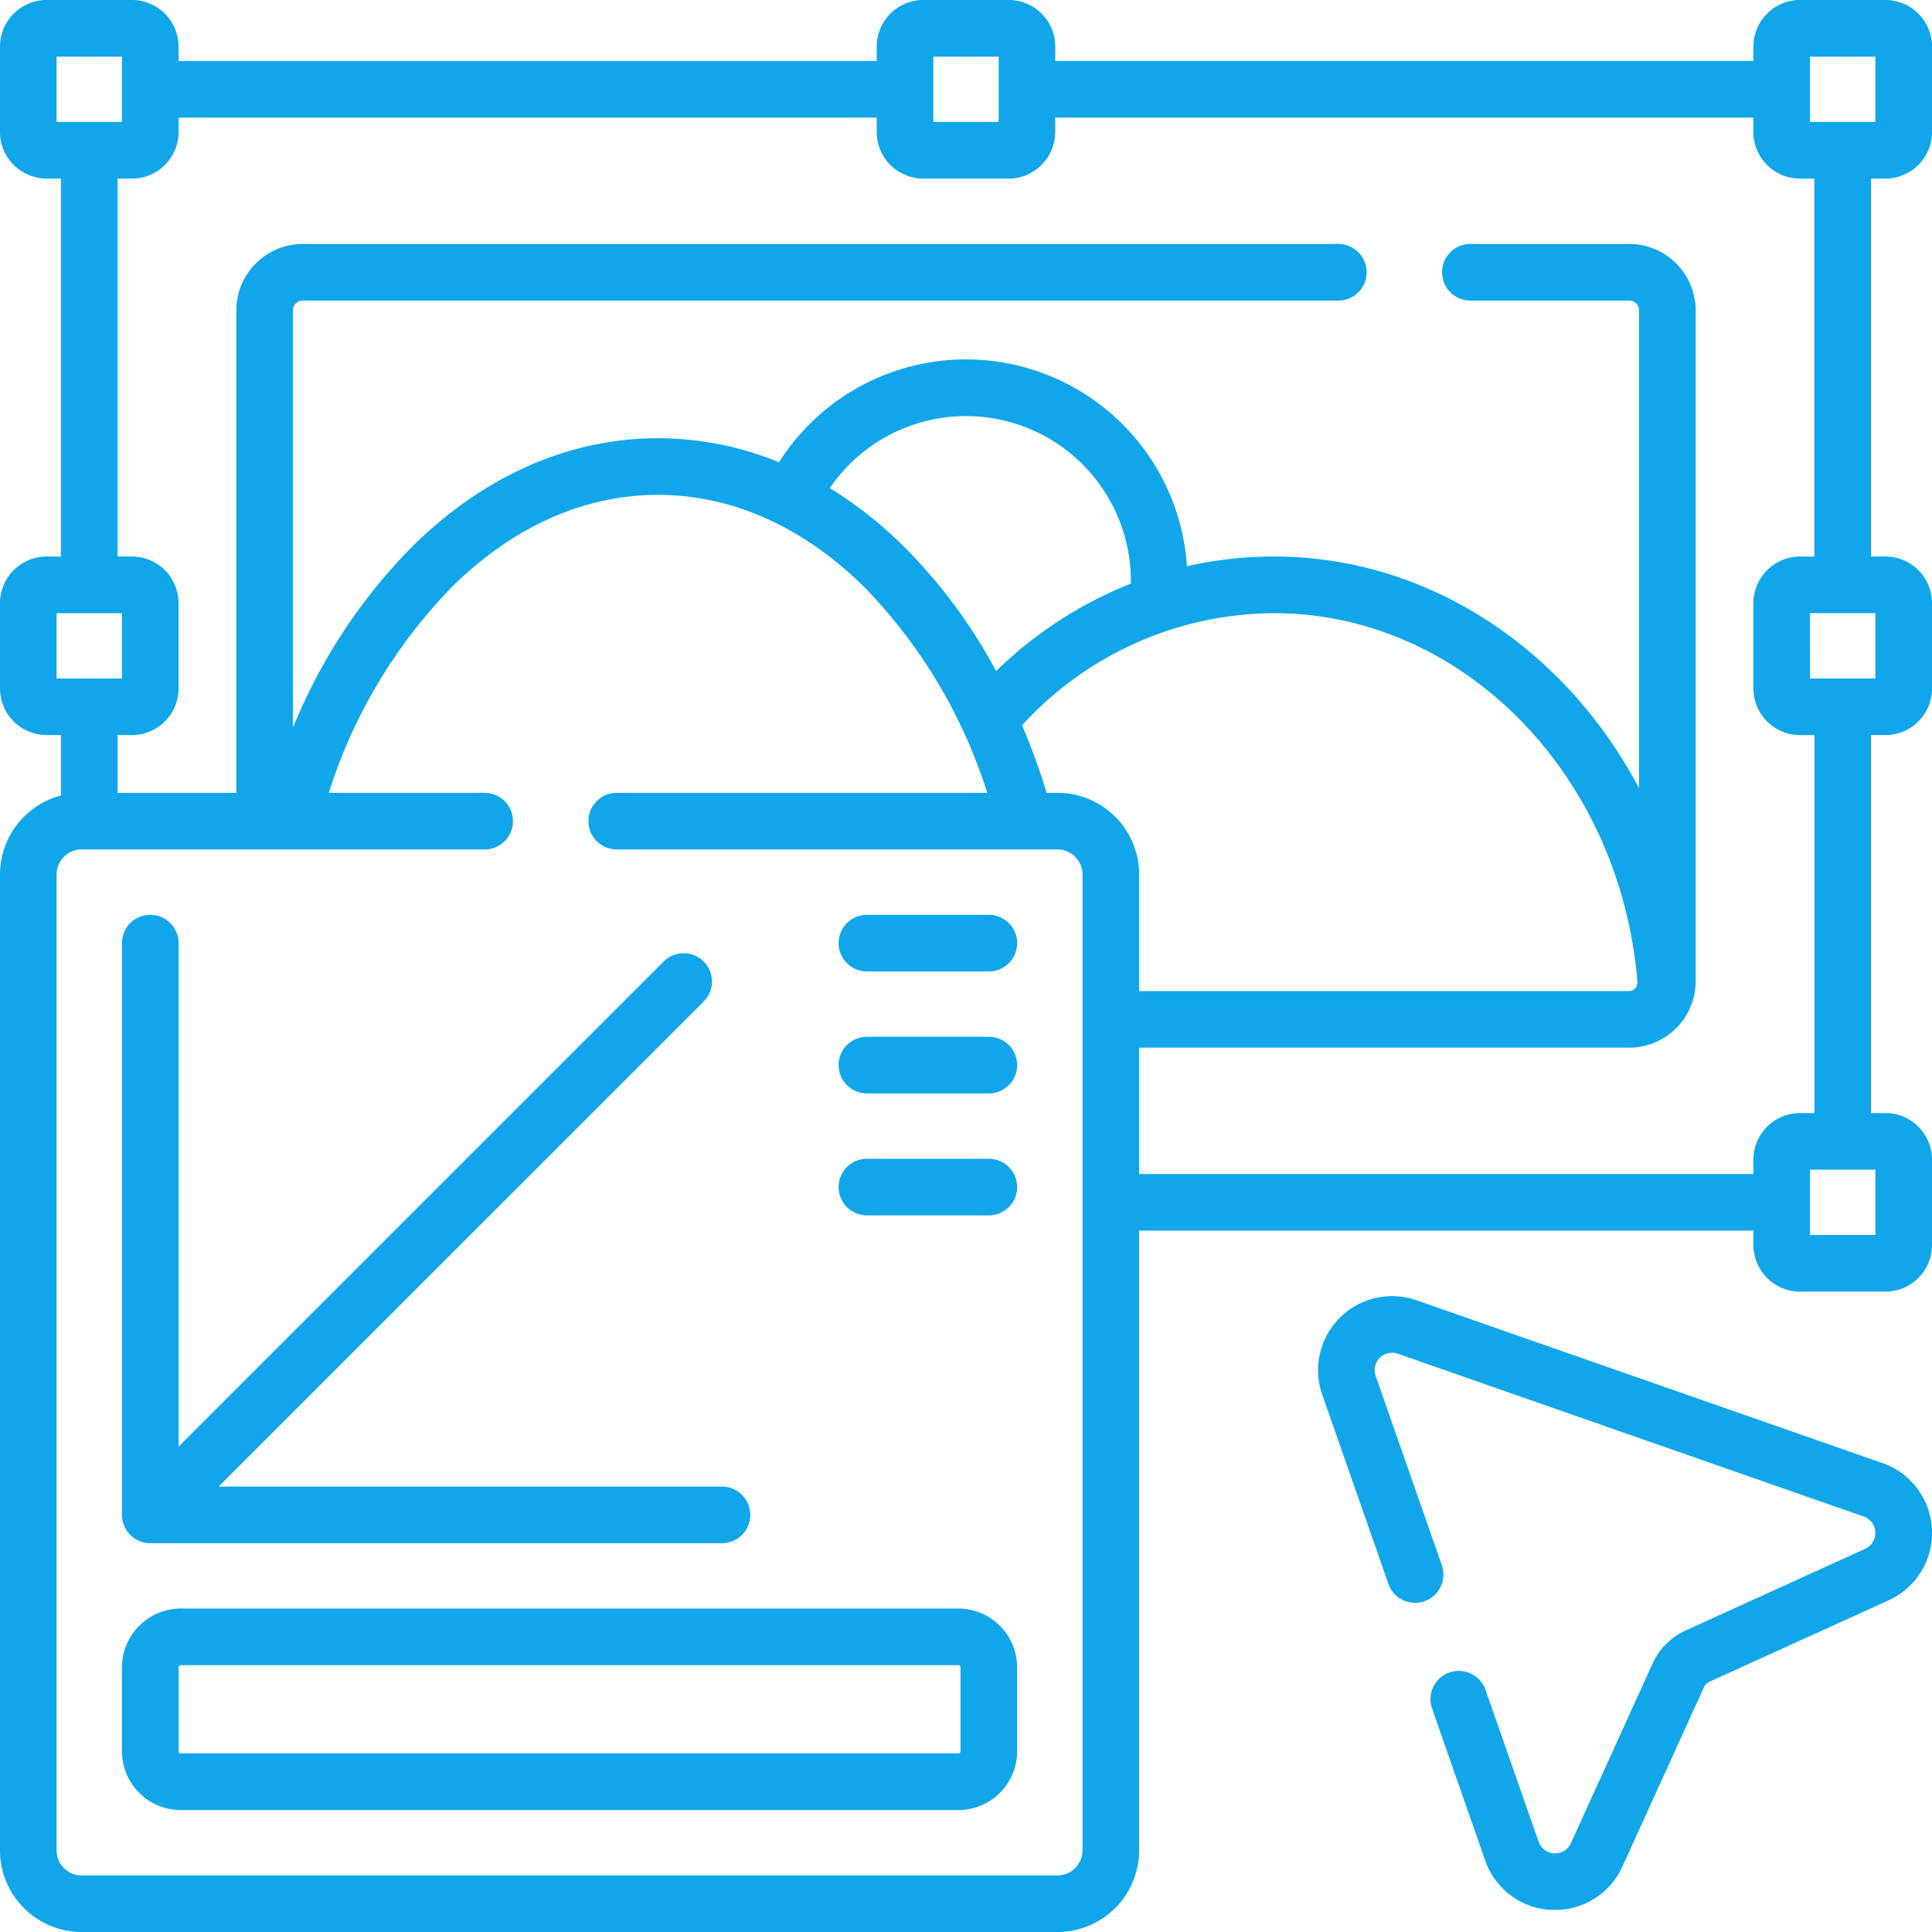 <svg xmlns="http://www.w3.org/2000/svg" width="121.998" height="121.998" viewBox="0 0 121.998 121.998"><g id="Custom_Digital_" data-name="Custom Digital " transform="translate(0 -0.001)"><g id="Group_6020" data-name="Group 6020" transform="translate(0 0.001)"><path id="Path_12352" data-name="Path 12352" d="M119.055,11.278A2.946,2.946,0,0,0,122,8.335V2.943A2.946,2.946,0,0,0,119.055,0h-5.392a2.946,2.946,0,0,0-2.942,2.942v.909H66.637V2.943A2.946,2.946,0,0,0,63.694,0H58.3A2.946,2.946,0,0,0,55.36,2.943v.909H11.276V2.943A2.946,2.946,0,0,0,8.334,0H2.942A2.946,2.946,0,0,0,0,2.943V8.335a2.946,2.946,0,0,0,2.942,2.942h.909V35.143H2.942A2.946,2.946,0,0,0,0,38.085v5.391a2.946,2.946,0,0,0,2.942,2.942h.909v3.814A5.167,5.167,0,0,0,0,55.224v61.618A5.162,5.162,0,0,0,5.156,122H66.774a5.163,5.163,0,0,0,5.158-5.156V77.71h38.788v.909a2.946,2.946,0,0,0,2.942,2.942h5.392A2.946,2.946,0,0,0,122,78.619V73.227a2.946,2.946,0,0,0-2.942-2.942h-.909V46.419h.909A2.946,2.946,0,0,0,122,43.477V38.085a2.946,2.946,0,0,0-2.942-2.943h-.909V11.278Zm-4.76-7.7h4.128V7.7h-4.128Zm-55.36,0h4.128V7.7H58.935Zm-55.361,0H7.7V7.7H3.574Zm0,35.142H7.7v4.128H3.574Zm64.785,78.125a1.585,1.585,0,0,1-1.584,1.582H5.156a1.584,1.584,0,0,1-1.582-1.582V55.224A1.585,1.585,0,0,1,5.156,53.64h25.45a1.787,1.787,0,0,0,0-3.574H20.762a32.757,32.757,0,0,1,7.817-13.045c3.841-3.776,8.328-5.772,12.973-5.772s9.132,2,12.973,5.772a32.746,32.746,0,0,1,7.816,13.045H38.946a1.787,1.787,0,0,0,0,3.574H66.774a1.586,1.586,0,0,1,1.584,1.584v61.618ZM66.774,50.065h-.681A43.454,43.454,0,0,0,64.541,45.8a21.668,21.668,0,0,1,15.9-7.08c11.894,0,21.871,10.172,22.955,23.27a.541.541,0,0,1-.51.595H71.933V55.224a5.158,5.158,0,0,0-5.159-5.158Zm4.631-13.212A25.922,25.922,0,0,0,62.9,42.377a33.288,33.288,0,0,0-5.865-7.905,26.009,26.009,0,0,0-4.636-3.65A10.41,10.41,0,0,1,71.41,36.682c0,.058,0,.114,0,.172Zm47.018,41.134h-4.128V73.859h4.128Zm0-35.142h-4.128V38.717h4.128Zm-3.851-7.7h-.909a2.946,2.946,0,0,0-2.942,2.943v5.391a2.946,2.946,0,0,0,2.942,2.942h.909V70.285h-.909a2.946,2.946,0,0,0-2.942,2.942v.909H71.933v-7.98H102.88a4.2,4.2,0,0,0,4.194-4.194V19.6a4.2,4.2,0,0,0-4.194-4.194H92.849a1.787,1.787,0,1,0,0,3.574H102.88a.62.62,0,0,1,.62.62V49.774c-4.63-8.761-13.28-14.631-23.058-14.631a24.735,24.735,0,0,0-5.492.614,13.982,13.982,0,0,0-25.76-6.566,20.083,20.083,0,0,0-7.638-1.517c-5.6,0-10.955,2.351-15.479,6.8A34.983,34.983,0,0,0,18.5,45.953V19.6a.62.62,0,0,1,.62-.62H84.509a1.787,1.787,0,0,0,0-3.574H19.117A4.2,4.2,0,0,0,14.923,19.6V50.065h-7.5V46.419h.909a2.946,2.946,0,0,0,2.942-2.942V38.085a2.946,2.946,0,0,0-2.942-2.943H7.425V11.278h.909a2.946,2.946,0,0,0,2.942-2.942V7.427H55.361v.909A2.946,2.946,0,0,0,58.3,11.278h5.391a2.946,2.946,0,0,0,2.942-2.942V7.427h44.084v.909a2.946,2.946,0,0,0,2.942,2.942h.909V35.143Z" transform="translate(0 -0.001)" fill="#10a6e9"/><path id="Path_12353" data-name="Path 12353" d="M85.14,426.289h-49.1A3.717,3.717,0,0,0,32.325,430v5.3a3.717,3.717,0,0,0,3.713,3.713h49.1a3.717,3.717,0,0,0,3.713-3.713V430A3.717,3.717,0,0,0,85.14,426.289Zm.139,9.008a.139.139,0,0,1-.138.138h-49.1a.139.139,0,0,1-.138-.138V430a.139.139,0,0,1,.138-.139h49.1a.139.139,0,0,1,.138.139v5.3Z" transform="translate(-24.623 -324.715)" fill="#10a6e9"/><path id="Path_12354" data-name="Path 12354" d="M34.112,282.119h36.1a1.787,1.787,0,0,0,0-3.574H38.427L69.074,247.9a1.787,1.787,0,0,0-2.527-2.527L35.9,276.018v-31.79a1.787,1.787,0,0,0-3.574,0v36.1A1.787,1.787,0,0,0,34.112,282.119Z" transform="translate(-24.623 -184.673)" fill="#10a6e9"/><path id="Path_12355" data-name="Path 12355" d="M231.725,242.441h-7.7a1.787,1.787,0,1,0,0,3.574h7.7a1.787,1.787,0,0,0,0-3.574Z" transform="translate(-169.283 -184.673)" fill="#10a6e9"/><path id="Path_12356" data-name="Path 12356" d="M231.725,274.766h-7.7a1.787,1.787,0,1,0,0,3.574h7.7a1.787,1.787,0,1,0,0-3.574Z" transform="translate(-169.283 -209.296)" fill="#10a6e9"/><path id="Path_12357" data-name="Path 12357" d="M231.725,307.091h-7.7a1.787,1.787,0,1,0,0,3.574h7.7a1.787,1.787,0,1,0,0-3.574Z" transform="translate(-169.283 -233.919)" fill="#10a6e9"/><path id="Path_12358" data-name="Path 12358" d="M384.928,354.011,355.513,343.73a4.675,4.675,0,0,0-5.956,5.955l4.179,11.954a1.787,1.787,0,1,0,3.374-1.18l-4.18-11.954a1.1,1.1,0,0,1,1.4-1.4l29.415,10.281a1.1,1.1,0,0,1,.091,2.043L372.5,364.584a4.2,4.2,0,0,0-2.08,2.083l-5.159,11.345a1.1,1.1,0,0,1-2.04-.091l-3.353-9.588a1.787,1.787,0,1,0-3.374,1.18l3.352,9.587a4.65,4.65,0,0,0,4.2,3.127c.073,0,.145,0,.217,0a4.651,4.651,0,0,0,4.251-2.74l5.158-11.343a.622.622,0,0,1,.307-.31l11.343-5.156a4.675,4.675,0,0,0-.39-8.671Z" transform="translate(-266.064 -261.624)" fill="#10a6e9"/></g></g></svg>